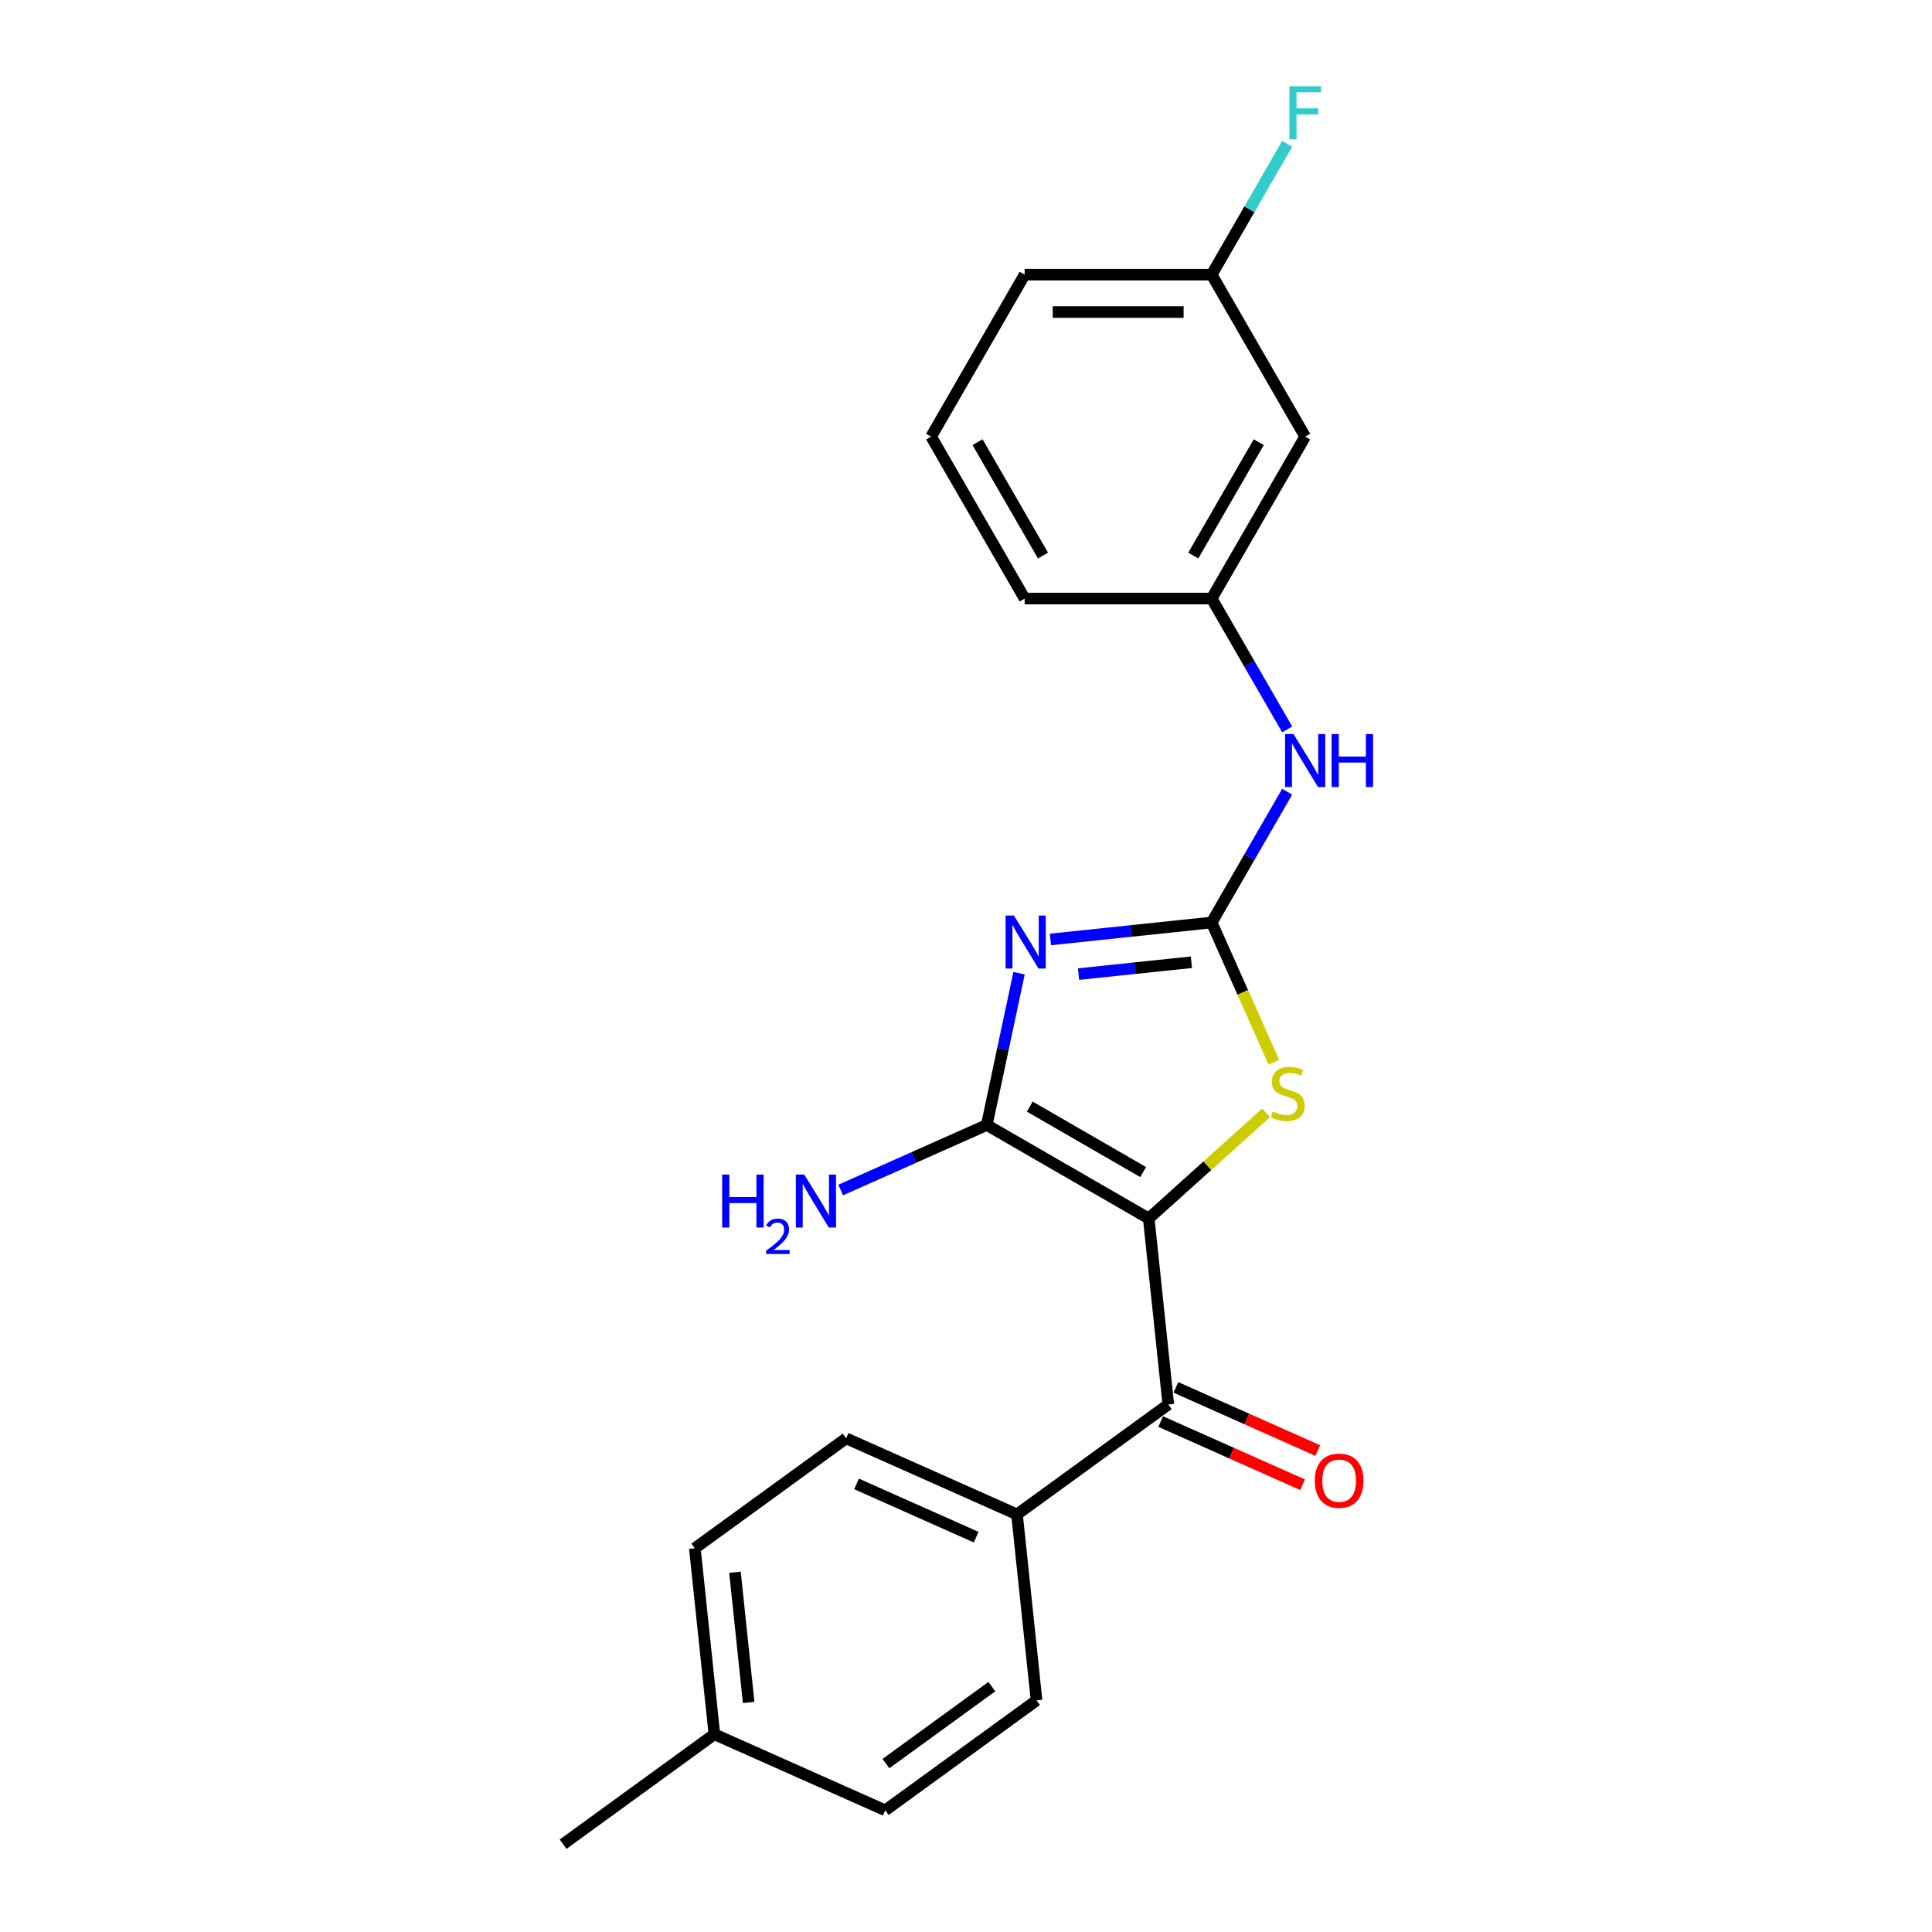 <?xml version='1.0' encoding='iso-8859-1'?>
<svg version='1.1' baseProfile='full'
              xmlns='http://www.w3.org/2000/svg'
                      xmlns:rdkit='http://www.rdkit.org/xml'
                      xmlns:xlink='http://www.w3.org/1999/xlink'
                  xml:space='preserve'
width='1000px' height='1000px' viewBox='0 0 1000 1000'>
<!-- END OF HEADER -->
<rect style='opacity:1.0;fill:#FFFFFF;stroke:none' width='1000' height='1000' x='0' y='0'> </rect>
<path class='bond-1' d='M 594.588,630.685 L 510.756,582.285' style='fill:none;fill-rule:evenodd;stroke:#000000;stroke-width:6px;stroke-linecap:butt;stroke-linejoin:miter;stroke-opacity:1' />
<path class='bond-1' d='M 591.693,606.659 L 533.011,572.779' style='fill:none;fill-rule:evenodd;stroke:#000000;stroke-width:6px;stroke-linecap:butt;stroke-linejoin:miter;stroke-opacity:1' />
<path class='bond-3' d='M 594.588,630.685 L 624.951,603.345' style='fill:none;fill-rule:evenodd;stroke:#000000;stroke-width:6px;stroke-linecap:butt;stroke-linejoin:miter;stroke-opacity:1' />
<path class='bond-3' d='M 624.951,603.345 L 655.315,576.006' style='fill:none;fill-rule:evenodd;stroke:#CCCC00;stroke-width:6px;stroke-linecap:butt;stroke-linejoin:miter;stroke-opacity:1' />
<path class='bond-4' d='M 594.588,630.685 L 604.706,726.955' style='fill:none;fill-rule:evenodd;stroke:#000000;stroke-width:6px;stroke-linecap:butt;stroke-linejoin:miter;stroke-opacity:1' />
<path class='bond-0' d='M 527.454,503.727 L 519.105,543.006' style='fill:none;fill-rule:evenodd;stroke:#0000FF;stroke-width:6px;stroke-linecap:butt;stroke-linejoin:miter;stroke-opacity:1' />
<path class='bond-0' d='M 519.105,543.006 L 510.756,582.285' style='fill:none;fill-rule:evenodd;stroke:#000000;stroke-width:6px;stroke-linecap:butt;stroke-linejoin:miter;stroke-opacity:1' />
<path class='bond-22' d='M 543.699,486.253 L 585.425,481.867' style='fill:none;fill-rule:evenodd;stroke:#0000FF;stroke-width:6px;stroke-linecap:butt;stroke-linejoin:miter;stroke-opacity:1' />
<path class='bond-22' d='M 585.425,481.867 L 627.152,477.482' style='fill:none;fill-rule:evenodd;stroke:#000000;stroke-width:6px;stroke-linecap:butt;stroke-linejoin:miter;stroke-opacity:1' />
<path class='bond-22' d='M 558.24,504.191 L 587.449,501.121' style='fill:none;fill-rule:evenodd;stroke:#0000FF;stroke-width:6px;stroke-linecap:butt;stroke-linejoin:miter;stroke-opacity:1' />
<path class='bond-22' d='M 587.449,501.121 L 616.658,498.051' style='fill:none;fill-rule:evenodd;stroke:#000000;stroke-width:6px;stroke-linecap:butt;stroke-linejoin:miter;stroke-opacity:1' />
<path class='bond-8' d='M 510.756,582.285 L 472.949,599.118' style='fill:none;fill-rule:evenodd;stroke:#000000;stroke-width:6px;stroke-linecap:butt;stroke-linejoin:miter;stroke-opacity:1' />
<path class='bond-8' d='M 472.949,599.118 L 435.141,615.951' style='fill:none;fill-rule:evenodd;stroke:#0000FF;stroke-width:6px;stroke-linecap:butt;stroke-linejoin:miter;stroke-opacity:1' />
<path class='bond-2' d='M 627.152,477.482 L 643.257,513.653' style='fill:none;fill-rule:evenodd;stroke:#000000;stroke-width:6px;stroke-linecap:butt;stroke-linejoin:miter;stroke-opacity:1' />
<path class='bond-2' d='M 643.257,513.653 L 659.361,549.825' style='fill:none;fill-rule:evenodd;stroke:#CCCC00;stroke-width:6px;stroke-linecap:butt;stroke-linejoin:miter;stroke-opacity:1' />
<path class='bond-5' d='M 627.152,477.482 L 646.697,443.629' style='fill:none;fill-rule:evenodd;stroke:#000000;stroke-width:6px;stroke-linecap:butt;stroke-linejoin:miter;stroke-opacity:1' />
<path class='bond-5' d='M 646.697,443.629 L 666.241,409.777' style='fill:none;fill-rule:evenodd;stroke:#0000FF;stroke-width:6px;stroke-linecap:butt;stroke-linejoin:miter;stroke-opacity:1' />
<path class='bond-6' d='M 604.706,726.955 L 526.393,783.852' style='fill:none;fill-rule:evenodd;stroke:#000000;stroke-width:6px;stroke-linecap:butt;stroke-linejoin:miter;stroke-opacity:1' />
<path class='bond-7' d='M 600.769,735.798 L 637.483,752.144' style='fill:none;fill-rule:evenodd;stroke:#000000;stroke-width:6px;stroke-linecap:butt;stroke-linejoin:miter;stroke-opacity:1' />
<path class='bond-7' d='M 637.483,752.144 L 674.196,768.49' style='fill:none;fill-rule:evenodd;stroke:#FF0000;stroke-width:6px;stroke-linecap:butt;stroke-linejoin:miter;stroke-opacity:1' />
<path class='bond-7' d='M 608.643,718.112 L 645.357,734.458' style='fill:none;fill-rule:evenodd;stroke:#000000;stroke-width:6px;stroke-linecap:butt;stroke-linejoin:miter;stroke-opacity:1' />
<path class='bond-7' d='M 645.357,734.458 L 682.071,750.804' style='fill:none;fill-rule:evenodd;stroke:#FF0000;stroke-width:6px;stroke-linecap:butt;stroke-linejoin:miter;stroke-opacity:1' />
<path class='bond-9' d='M 666.241,377.523 L 646.697,343.671' style='fill:none;fill-rule:evenodd;stroke:#0000FF;stroke-width:6px;stroke-linecap:butt;stroke-linejoin:miter;stroke-opacity:1' />
<path class='bond-9' d='M 646.697,343.671 L 627.152,309.819' style='fill:none;fill-rule:evenodd;stroke:#000000;stroke-width:6px;stroke-linecap:butt;stroke-linejoin:miter;stroke-opacity:1' />
<path class='bond-11' d='M 526.393,783.852 L 437.962,744.48' style='fill:none;fill-rule:evenodd;stroke:#000000;stroke-width:6px;stroke-linecap:butt;stroke-linejoin:miter;stroke-opacity:1' />
<path class='bond-11' d='M 505.254,795.633 L 443.352,768.072' style='fill:none;fill-rule:evenodd;stroke:#000000;stroke-width:6px;stroke-linecap:butt;stroke-linejoin:miter;stroke-opacity:1' />
<path class='bond-12' d='M 526.393,783.852 L 536.512,880.122' style='fill:none;fill-rule:evenodd;stroke:#000000;stroke-width:6px;stroke-linecap:butt;stroke-linejoin:miter;stroke-opacity:1' />
<path class='bond-10' d='M 627.152,309.819 L 675.552,225.987' style='fill:none;fill-rule:evenodd;stroke:#000000;stroke-width:6px;stroke-linecap:butt;stroke-linejoin:miter;stroke-opacity:1' />
<path class='bond-10' d='M 617.646,287.564 L 651.526,228.882' style='fill:none;fill-rule:evenodd;stroke:#000000;stroke-width:6px;stroke-linecap:butt;stroke-linejoin:miter;stroke-opacity:1' />
<path class='bond-19' d='M 627.152,309.819 L 530.352,309.819' style='fill:none;fill-rule:evenodd;stroke:#000000;stroke-width:6px;stroke-linecap:butt;stroke-linejoin:miter;stroke-opacity:1' />
<path class='bond-13' d='M 675.552,225.987 L 627.152,142.156' style='fill:none;fill-rule:evenodd;stroke:#000000;stroke-width:6px;stroke-linecap:butt;stroke-linejoin:miter;stroke-opacity:1' />
<path class='bond-14' d='M 437.962,744.48 L 359.649,801.378' style='fill:none;fill-rule:evenodd;stroke:#000000;stroke-width:6px;stroke-linecap:butt;stroke-linejoin:miter;stroke-opacity:1' />
<path class='bond-15' d='M 536.512,880.122 L 458.199,937.02' style='fill:none;fill-rule:evenodd;stroke:#000000;stroke-width:6px;stroke-linecap:butt;stroke-linejoin:miter;stroke-opacity:1' />
<path class='bond-15' d='M 513.385,872.994 L 458.566,912.823' style='fill:none;fill-rule:evenodd;stroke:#000000;stroke-width:6px;stroke-linecap:butt;stroke-linejoin:miter;stroke-opacity:1' />
<path class='bond-17' d='M 627.152,142.156 L 646.697,108.304' style='fill:none;fill-rule:evenodd;stroke:#000000;stroke-width:6px;stroke-linecap:butt;stroke-linejoin:miter;stroke-opacity:1' />
<path class='bond-17' d='M 646.697,108.304 L 666.241,74.452' style='fill:none;fill-rule:evenodd;stroke:#33CCCC;stroke-width:6px;stroke-linecap:butt;stroke-linejoin:miter;stroke-opacity:1' />
<path class='bond-24' d='M 627.152,142.156 L 530.352,142.156' style='fill:none;fill-rule:evenodd;stroke:#000000;stroke-width:6px;stroke-linecap:butt;stroke-linejoin:miter;stroke-opacity:1' />
<path class='bond-24' d='M 612.632,161.516 L 544.872,161.516' style='fill:none;fill-rule:evenodd;stroke:#000000;stroke-width:6px;stroke-linecap:butt;stroke-linejoin:miter;stroke-opacity:1' />
<path class='bond-23' d='M 359.649,801.378 L 369.767,897.648' style='fill:none;fill-rule:evenodd;stroke:#000000;stroke-width:6px;stroke-linecap:butt;stroke-linejoin:miter;stroke-opacity:1' />
<path class='bond-23' d='M 380.421,813.795 L 387.503,881.184' style='fill:none;fill-rule:evenodd;stroke:#000000;stroke-width:6px;stroke-linecap:butt;stroke-linejoin:miter;stroke-opacity:1' />
<path class='bond-16' d='M 458.199,937.02 L 369.767,897.648' style='fill:none;fill-rule:evenodd;stroke:#000000;stroke-width:6px;stroke-linecap:butt;stroke-linejoin:miter;stroke-opacity:1' />
<path class='bond-21' d='M 369.767,897.648 L 291.454,954.545' style='fill:none;fill-rule:evenodd;stroke:#000000;stroke-width:6px;stroke-linecap:butt;stroke-linejoin:miter;stroke-opacity:1' />
<path class='bond-18' d='M 481.952,225.987 L 530.352,309.819' style='fill:none;fill-rule:evenodd;stroke:#000000;stroke-width:6px;stroke-linecap:butt;stroke-linejoin:miter;stroke-opacity:1' />
<path class='bond-18' d='M 505.978,228.882 L 539.858,287.564' style='fill:none;fill-rule:evenodd;stroke:#000000;stroke-width:6px;stroke-linecap:butt;stroke-linejoin:miter;stroke-opacity:1' />
<path class='bond-20' d='M 481.952,225.987 L 530.352,142.156' style='fill:none;fill-rule:evenodd;stroke:#000000;stroke-width:6px;stroke-linecap:butt;stroke-linejoin:miter;stroke-opacity:1' />
<path  class='atom-1' d='M 524.823 473.893
L 533.806 488.413
Q 534.696 489.846, 536.129 492.44
Q 537.561 495.034, 537.639 495.189
L 537.639 473.893
L 541.279 473.893
L 541.279 501.307
L 537.523 501.307
L 527.881 485.432
Q 526.759 483.573, 525.558 481.443
Q 524.397 479.314, 524.048 478.656
L 524.048 501.307
L 520.486 501.307
L 520.486 473.893
L 524.823 473.893
' fill='#0000FF'/>
<path  class='atom-4' d='M 658.78 575.322
Q 659.09 575.438, 660.368 575.98
Q 661.646 576.522, 663.039 576.871
Q 664.472 577.18, 665.866 577.18
Q 668.46 577.18, 669.97 575.941
Q 671.48 574.664, 671.48 572.457
Q 671.48 570.947, 670.706 570.017
Q 669.97 569.088, 668.809 568.585
Q 667.647 568.081, 665.711 567.5
Q 663.272 566.765, 661.8 566.068
Q 660.368 565.371, 659.322 563.899
Q 658.316 562.428, 658.316 559.95
Q 658.316 556.504, 660.639 554.374
Q 663.001 552.245, 667.647 552.245
Q 670.822 552.245, 674.423 553.755
L 673.533 556.736
Q 670.241 555.381, 667.763 555.381
Q 665.092 555.381, 663.62 556.504
Q 662.149 557.588, 662.188 559.485
Q 662.188 560.957, 662.923 561.847
Q 663.698 562.738, 664.782 563.241
Q 665.905 563.745, 667.763 564.325
Q 670.241 565.1, 671.713 565.874
Q 673.184 566.649, 674.23 568.236
Q 675.314 569.785, 675.314 572.457
Q 675.314 576.251, 672.758 578.303
Q 670.241 580.317, 666.021 580.317
Q 663.582 580.317, 661.723 579.775
Q 659.903 579.271, 657.735 578.381
L 658.78 575.322
' fill='#CCCC00'/>
<path  class='atom-6' d='M 669.493 379.943
L 678.476 394.463
Q 679.366 395.896, 680.799 398.49
Q 682.231 401.084, 682.309 401.239
L 682.309 379.943
L 685.949 379.943
L 685.949 407.357
L 682.193 407.357
L 672.551 391.482
Q 671.429 389.623, 670.228 387.494
Q 669.067 385.364, 668.718 384.706
L 668.718 407.357
L 665.156 407.357
L 665.156 379.943
L 669.493 379.943
' fill='#0000FF'/>
<path  class='atom-6' d='M 689.24 379.943
L 692.957 379.943
L 692.957 391.598
L 706.974 391.598
L 706.974 379.943
L 710.691 379.943
L 710.691 407.357
L 706.974 407.357
L 706.974 394.696
L 692.957 394.696
L 692.957 407.357
L 689.24 407.357
L 689.24 379.943
' fill='#0000FF'/>
<path  class='atom-8' d='M 680.553 766.404
Q 680.553 759.822, 683.806 756.143
Q 687.058 752.465, 693.137 752.465
Q 699.217 752.465, 702.469 756.143
Q 705.721 759.822, 705.721 766.404
Q 705.721 773.064, 702.43 776.859
Q 699.139 780.615, 693.137 780.615
Q 687.097 780.615, 683.806 776.859
Q 680.553 773.103, 680.553 766.404
M 693.137 777.517
Q 697.319 777.517, 699.565 774.729
Q 701.849 771.903, 701.849 766.404
Q 701.849 761.022, 699.565 758.312
Q 697.319 755.563, 693.137 755.563
Q 688.956 755.563, 686.671 758.273
Q 684.425 760.983, 684.425 766.404
Q 684.425 771.941, 686.671 774.729
Q 688.956 777.517, 693.137 777.517
' fill='#FF0000'/>
<path  class='atom-9' d='M 373.796 607.95
L 377.514 607.95
L 377.514 619.605
L 391.53 619.605
L 391.53 607.95
L 395.247 607.95
L 395.247 635.364
L 391.53 635.364
L 391.53 622.702
L 377.514 622.702
L 377.514 635.364
L 373.796 635.364
L 373.796 607.95
' fill='#0000FF'/>
<path  class='atom-9' d='M 396.576 634.402
Q 397.241 632.69, 398.825 631.744
Q 400.41 630.773, 402.607 630.773
Q 405.342 630.773, 406.875 632.255
Q 408.408 633.738, 408.408 636.37
Q 408.408 639.053, 406.415 641.557
Q 404.447 644.062, 400.358 647.026
L 408.715 647.026
L 408.715 649.071
L 396.525 649.071
L 396.525 647.359
Q 399.898 644.956, 401.892 643.167
Q 403.911 641.379, 404.882 639.769
Q 405.853 638.159, 405.853 636.498
Q 405.853 634.76, 404.984 633.789
Q 404.115 632.818, 402.607 632.818
Q 401.151 632.818, 400.18 633.405
Q 399.208 633.993, 398.518 635.296
L 396.576 634.402
' fill='#0000FF'/>
<path  class='atom-9' d='M 416.265 607.95
L 425.248 622.47
Q 426.139 623.903, 427.572 626.497
Q 429.004 629.091, 429.082 629.246
L 429.082 607.95
L 432.721 607.95
L 432.721 635.364
L 428.966 635.364
L 419.324 619.489
Q 418.201 617.63, 417.001 615.5
Q 415.839 613.371, 415.491 612.713
L 415.491 635.364
L 411.929 635.364
L 411.929 607.95
L 416.265 607.95
' fill='#0000FF'/>
<path  class='atom-18' d='M 667.402 44.618
L 683.703 44.618
L 683.703 47.754
L 671.08 47.754
L 671.08 56.079
L 682.309 56.079
L 682.309 59.254
L 671.08 59.254
L 671.08 72.032
L 667.402 72.032
L 667.402 44.618
' fill='#33CCCC'/>
</svg>
